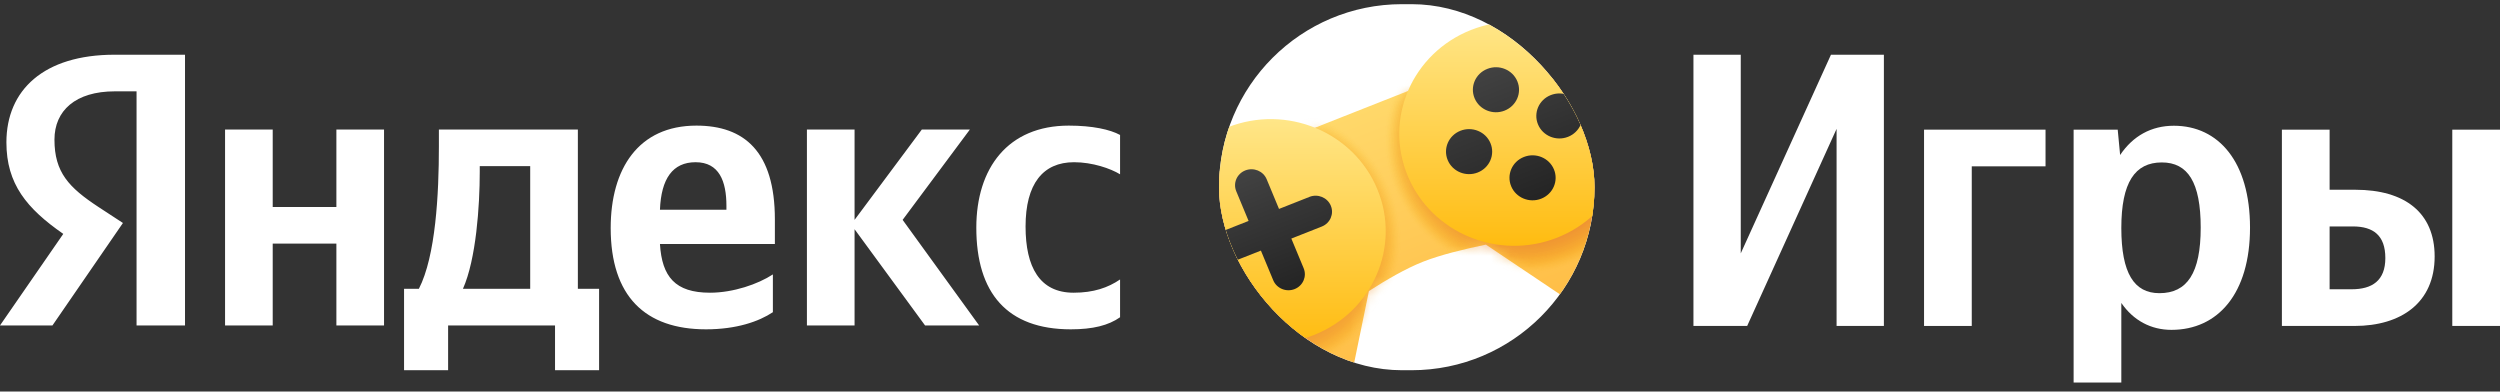 <svg width="249" height="39" viewBox="0 0 249 39" fill="none" xmlns="http://www.w3.org/2000/svg">
<rect x="0" y="0" width="249" height="39" fill="#333333" stroke="none"/>
<path d="M13.601 32.413H18.427V5.45H11.407C4.348 5.45 0.638 8.98 0.638 14.179C0.638 18.33 2.672 20.774 6.302 23.296L0 32.413H5.225L12.245 22.209L9.812 20.619C6.86 18.679 5.424 17.166 5.424 13.907C5.424 11.037 7.498 9.097 11.447 9.097H13.601V32.413ZM76.979 31.094V27.331C75.503 28.3 73.03 29.154 70.717 29.154C67.247 29.154 65.93 27.563 65.731 24.304H77.178V21.86C77.178 15.071 74.107 12.511 69.361 12.511C63.577 12.511 60.825 16.817 60.825 22.714C60.825 29.503 64.255 32.801 70.318 32.801C73.349 32.801 75.583 32.025 76.979 31.094ZM106.654 32.801C108.847 32.801 110.403 32.413 111.559 31.598V27.835C110.363 28.649 108.927 29.154 106.933 29.154C103.542 29.154 102.146 26.593 102.146 22.559C102.146 18.33 103.862 16.157 106.973 16.157C108.807 16.157 110.602 16.778 111.559 17.36V13.442C110.562 12.899 108.807 12.511 106.454 12.511C100.392 12.511 97.241 16.739 97.241 22.675C97.241 29.193 100.312 32.801 106.654 32.801ZM33.504 12.899V20.619H27.162V12.899H22.416V32.413H27.162V24.266H33.504V32.413H38.25V12.899H33.504ZM59.669 28.766H57.555V12.899H43.714V14.567C43.714 19.339 43.395 25.507 41.72 28.766H40.244V36.874H44.632V32.413H55.281V36.874H59.669V28.766ZM92.135 32.413H97.52L89.902 21.899L96.602 12.899H91.816L85.115 21.899V12.899H80.369V32.413H85.115V22.83L92.135 32.413ZM69.281 16.157C71.634 16.157 72.352 18.058 72.352 20.503V20.89H65.731C65.851 17.787 67.007 16.157 69.281 16.157ZM52.808 28.766H46.108C47.424 25.817 47.783 20.503 47.783 17.127V16.545H52.808V28.766Z" fill="white"/>
<g clip-path="url(#clip0_2403_813)">
<rect x="121.414" y="0.415" width="37.398" height="36.459" rx="18.229" fill="white"/>
<path d="M125.802 14.767L125.99 15.221C123.721 16.124 121.737 16.916 120.561 17.392C118.133 25.134 121.388 38.373 123.194 44.586C123.794 46.649 125.71 48.045 127.908 48.118C130.487 48.206 132.75 46.459 133.258 43.992L136.344 28.989C137.998 27.921 139.979 26.761 141.729 26.069C143.45 25.39 145.848 24.806 147.997 24.365L160.938 33.057C163.062 34.484 165.934 34.202 167.723 32.39C169.249 30.845 169.629 28.543 168.587 26.653C165.45 20.966 158.341 9.249 151.074 5.337C150.009 5.747 148.292 6.416 146.304 7.196L146.115 6.74L125.803 14.764L125.802 14.767Z" fill="url(#paint0_linear_2403_813)"/>
<mask id="mask0_2403_813" style="mask-type:luminance" maskUnits="userSpaceOnUse" x="119" y="5" width="51" height="44">
<path d="M125.802 14.767L125.99 15.221C123.721 16.124 121.737 16.916 120.561 17.392C118.133 25.134 121.388 38.373 123.194 44.586C123.794 46.649 125.71 48.045 127.908 48.118C130.487 48.206 132.75 46.459 133.258 43.992L136.344 28.989C137.998 27.921 139.979 26.761 141.729 26.069C143.45 25.39 145.848 24.806 147.997 24.365L160.938 33.057C163.062 34.484 165.934 34.202 167.723 32.39C169.249 30.845 169.629 28.543 168.587 26.653C165.45 20.966 158.341 9.249 151.074 5.337C150.009 5.747 148.292 6.416 146.304 7.196L146.115 6.74L125.803 14.764L125.802 14.767Z" fill="white"/>
</mask>
<g mask="url(#mask0_2403_813)">
<g opacity="0.4">
<path opacity="0.03" fill-rule="evenodd" clip-rule="evenodd" d="M146.432 1.655C148.073 1.007 149.795 0.678 151.55 0.678C157.133 0.678 162.101 3.939 164.199 8.992C165.567 12.29 165.536 15.906 164.116 19.176C162.697 22.445 160.056 24.984 156.675 26.319C155.034 26.967 153.312 27.296 151.559 27.296C145.976 27.296 141.008 24.035 138.91 18.982C136.086 12.181 139.461 4.409 146.434 1.655H146.432Z" fill="#F8A800"/>
<path opacity="0.06" fill-rule="evenodd" clip-rule="evenodd" d="M146.494 1.796C148.118 1.155 149.821 0.831 151.556 0.831C157.073 0.831 161.992 4.054 164.068 9.055C165.423 12.319 165.39 15.896 163.988 19.128C162.585 22.359 159.973 24.872 156.627 26.194C155.003 26.834 153.3 27.16 151.566 27.16C146.049 27.16 141.132 23.938 139.055 18.936C136.261 12.209 139.6 4.523 146.497 1.798L146.494 1.796Z" fill="#F6A401"/>
<path opacity="0.1" fill-rule="evenodd" clip-rule="evenodd" d="M146.555 1.94C148.162 1.304 149.848 0.985 151.562 0.985C157.015 0.985 161.881 4.169 163.937 9.118C165.278 12.348 165.242 15.887 163.856 19.079C162.469 22.271 159.888 24.759 156.576 26.068C154.97 26.703 153.284 27.023 151.571 27.023C146.118 27.023 141.252 23.838 139.196 18.89C136.434 12.237 139.735 4.634 146.557 1.94H146.555Z" fill="#F5A001"/>
<path opacity="0.13" fill-rule="evenodd" clip-rule="evenodd" d="M146.616 2.083C148.206 1.455 149.873 1.138 151.566 1.138C156.955 1.138 161.77 4.285 163.803 9.181C165.131 12.377 165.094 15.879 163.724 19.033C162.354 22.187 159.803 24.649 156.525 25.944C154.935 26.572 153.269 26.889 151.575 26.889C146.188 26.889 141.372 23.742 139.338 18.846C136.606 12.266 139.87 4.749 146.616 2.084V2.083Z" fill="#F39B02"/>
<path opacity="0.16" fill-rule="evenodd" clip-rule="evenodd" d="M146.678 2.224C148.251 1.602 149.898 1.29 151.572 1.29C156.895 1.29 161.661 4.399 163.672 9.242C164.985 12.405 164.946 15.867 163.594 18.983C162.242 22.099 159.719 24.535 156.476 25.817C154.902 26.439 153.255 26.751 151.581 26.751C146.259 26.751 141.494 23.642 139.482 18.799C136.781 12.294 140.008 4.86 146.679 2.224H146.678Z" fill="#F29702"/>
<path opacity="0.19" fill-rule="evenodd" clip-rule="evenodd" d="M146.738 2.367C148.293 1.753 149.924 1.445 151.577 1.445C156.835 1.445 161.549 4.514 163.54 9.306C164.839 12.435 164.798 15.86 163.462 18.936C162.126 22.013 159.634 24.425 156.425 25.693C154.869 26.307 153.239 26.615 151.586 26.615C146.327 26.615 141.614 23.545 139.624 18.754C136.953 12.322 140.144 4.972 146.739 2.367H146.738Z" fill="#F09303"/>
<path opacity="0.23" fill-rule="evenodd" clip-rule="evenodd" d="M146.799 2.511C148.338 1.903 149.949 1.598 151.583 1.598C156.775 1.598 161.439 4.629 163.408 9.369C164.694 12.466 164.651 15.849 163.332 18.888C162.013 21.927 159.55 24.313 156.375 25.566C154.836 26.173 153.225 26.478 151.592 26.478C146.399 26.478 141.735 23.445 139.766 18.706C137.125 12.348 140.28 5.083 146.799 2.508V2.511Z" fill="#EF8F03"/>
<path opacity="0.26" fill-rule="evenodd" clip-rule="evenodd" d="M146.86 2.652C148.383 2.051 149.975 1.75 151.589 1.75C156.717 1.75 161.33 4.743 163.276 9.432C164.549 12.495 164.503 15.841 163.2 18.84C161.897 21.839 159.466 24.2 156.325 25.44C154.802 26.042 153.21 26.342 151.596 26.342C146.468 26.342 141.855 23.349 139.909 18.66C137.299 12.376 140.416 5.196 146.86 2.651V2.652Z" fill="#ED8B03"/>
<path opacity="0.29" fill-rule="evenodd" clip-rule="evenodd" d="M146.922 2.795C148.427 2.201 150.002 1.903 151.595 1.903C156.658 1.903 161.219 4.859 163.145 9.495C164.402 12.524 164.356 15.832 163.07 18.793C161.784 21.754 159.382 24.089 156.275 25.316C154.77 25.91 153.195 26.208 151.604 26.208C146.54 26.208 141.979 23.253 140.054 18.616C137.474 12.405 140.556 5.311 146.923 2.795H146.922Z" fill="#EC8704"/>
<path opacity="0.32" fill-rule="evenodd" clip-rule="evenodd" d="M146.983 2.938C148.471 2.35 150.027 2.058 151.601 2.058C156.599 2.058 161.11 4.975 163.013 9.559C164.257 12.555 164.208 15.823 162.939 18.746C161.67 21.67 159.298 23.978 156.226 25.192C154.737 25.78 153.182 26.072 151.61 26.072C146.612 26.072 142.101 23.155 140.198 18.571C137.649 12.434 140.692 5.424 146.986 2.938H146.983Z" fill="#EA8304"/>
<path opacity="0.35" fill-rule="evenodd" clip-rule="evenodd" d="M147.045 3.08C148.516 2.499 150.054 2.21 151.607 2.21C156.54 2.21 161.001 5.089 162.883 9.62C164.113 12.583 164.062 15.813 162.809 18.697C161.557 21.581 159.214 23.864 156.176 25.065C154.705 25.646 153.168 25.935 151.616 25.935C146.682 25.935 142.222 23.055 140.341 18.524C137.823 12.46 140.83 5.536 147.048 3.08H147.045Z" fill="#E97F05"/>
<path opacity="0.39" fill-rule="evenodd" clip-rule="evenodd" d="M147.105 3.223C148.558 2.649 150.078 2.363 151.61 2.363C156.479 2.363 160.887 5.205 162.748 9.683C163.965 12.612 163.911 15.804 162.676 18.649C161.441 21.494 159.127 23.752 156.124 24.939C154.67 25.513 153.15 25.799 151.619 25.799C146.75 25.799 142.342 22.958 140.481 18.479C137.992 12.489 140.963 5.648 147.105 3.223Z" fill="#E87A05"/>
<path opacity="0.42" fill-rule="evenodd" clip-rule="evenodd" d="M147.166 3.366C148.603 2.798 150.104 2.516 151.616 2.516C156.419 2.516 160.777 5.32 162.616 9.746C163.818 12.641 163.763 15.794 162.544 18.602C161.325 21.41 159.042 23.641 156.073 24.815C154.636 25.383 153.135 25.665 151.623 25.665C146.82 25.665 142.462 22.861 140.623 18.435C138.166 12.519 141.099 5.764 147.166 3.368V3.366Z" fill="#E67605"/>
<path opacity="0.45" fill-rule="evenodd" clip-rule="evenodd" d="M147.227 3.508C148.647 2.947 150.131 2.67 151.622 2.67C156.361 2.67 160.668 5.434 162.484 9.81C163.673 12.674 163.616 15.787 162.414 18.555C161.212 21.324 158.958 23.53 156.024 24.689C154.604 25.25 153.122 25.528 151.629 25.528C146.89 25.528 142.583 22.762 140.767 18.387C138.34 12.545 141.237 5.873 147.227 3.508Z" fill="#E57206"/>
<path opacity="0.48" fill-rule="evenodd" clip-rule="evenodd" d="M147.289 3.651C148.692 3.096 150.156 2.823 151.628 2.823C156.302 2.823 160.557 5.549 162.353 9.873C163.528 12.703 163.468 15.776 162.282 18.507C161.096 21.238 158.874 23.419 155.973 24.564C154.57 25.119 153.105 25.392 151.634 25.392C146.959 25.392 142.704 22.664 140.909 18.342C138.513 12.573 141.373 5.987 147.289 3.651Z" fill="#E36E06"/>
<path opacity="0.52" fill-rule="evenodd" clip-rule="evenodd" d="M147.35 3.794C148.737 3.246 150.181 2.976 151.634 2.976C156.242 2.976 160.448 5.665 162.222 9.936C163.384 12.732 163.323 15.768 162.153 18.459C160.984 21.15 158.792 23.307 155.925 24.438C154.538 24.986 153.094 25.256 151.641 25.256C147.033 25.256 142.827 22.568 141.054 18.297C138.689 12.601 141.511 6.1 147.352 3.793L147.35 3.794Z" fill="#E26A07"/>
<path opacity="0.55" fill-rule="evenodd" clip-rule="evenodd" d="M147.41 3.936C148.778 3.395 150.207 3.128 151.638 3.128C156.182 3.128 160.337 5.778 162.089 9.997C163.236 12.76 163.173 15.757 162.022 18.411C160.87 21.064 158.707 23.194 155.874 24.313C154.505 24.853 153.079 25.12 151.646 25.12C147.102 25.12 142.947 22.47 141.195 18.251C138.861 12.63 141.646 6.214 147.41 3.936Z" fill="#E06607"/>
<path opacity="0.58" fill-rule="evenodd" clip-rule="evenodd" d="M147.471 4.079C148.823 3.544 150.232 3.283 151.644 3.283C156.124 3.283 160.226 5.895 161.957 10.061C163.091 12.79 163.025 15.749 161.89 18.364C160.755 20.979 158.621 23.083 155.823 24.189C154.471 24.723 153.062 24.984 151.652 24.984C147.173 24.984 143.069 22.372 141.339 18.206C139.034 12.657 141.783 6.326 147.473 4.079H147.471Z" fill="#DF6208"/>
<path opacity="0.61" fill-rule="evenodd" clip-rule="evenodd" d="M147.533 4.222C148.868 3.695 150.258 3.436 151.65 3.436C156.064 3.436 160.117 6.011 161.826 10.124C162.945 12.819 162.878 15.74 161.76 18.316C160.641 20.892 158.538 22.971 155.774 24.063C154.438 24.59 153.049 24.849 151.658 24.849C147.244 24.849 143.191 22.274 141.482 18.161C139.208 12.687 141.921 6.44 147.534 4.222H147.533Z" fill="#DD5E08"/>
<path opacity="0.65" fill-rule="evenodd" clip-rule="evenodd" d="M147.594 4.364C148.912 3.842 150.285 3.588 151.656 3.588C156.006 3.588 160.008 6.125 161.694 10.185C162.8 12.847 162.73 15.73 161.628 18.266C160.526 20.804 158.452 22.857 155.723 23.936C154.405 24.457 153.034 24.711 151.662 24.711C147.313 24.711 143.31 22.175 141.625 18.114C139.382 12.713 142.057 6.551 147.596 4.364H147.594Z" fill="#DC5908"/>
<path opacity="0.68" fill-rule="evenodd" clip-rule="evenodd" d="M147.656 4.507C148.957 3.993 150.31 3.741 151.661 3.743C155.944 3.743 159.897 6.241 161.562 10.251C162.654 12.881 162.583 15.722 161.498 18.222C160.412 20.721 158.368 22.749 155.673 23.813C154.372 24.327 153.019 24.578 151.668 24.578C147.385 24.578 143.433 22.08 141.767 18.07C139.554 12.744 142.194 6.666 147.656 4.508V4.507Z" fill="#DB5509"/>
<path opacity="0.71" fill-rule="evenodd" clip-rule="evenodd" d="M147.715 4.65C149 4.143 150.334 3.896 151.665 3.896C155.884 3.896 159.785 6.355 161.429 10.314C162.507 12.91 162.433 15.714 161.366 18.174C160.297 20.634 158.285 22.636 155.622 23.688C154.338 24.194 153.004 24.441 151.673 24.441C147.453 24.441 143.553 21.981 141.909 18.024C139.728 12.77 142.33 6.777 147.717 4.65H147.715Z" fill="#D95109"/>
<path opacity="0.74" fill-rule="evenodd" clip-rule="evenodd" d="M147.777 4.791C149.044 4.29 150.361 4.048 151.671 4.048C155.826 4.048 159.676 6.469 161.297 10.375C162.362 12.938 162.287 15.702 161.234 18.124C160.183 20.547 158.199 22.523 155.572 23.561C154.305 24.061 152.989 24.304 151.677 24.304C147.522 24.304 143.673 21.881 142.051 17.977C139.9 12.796 142.465 6.89 147.777 4.791Z" fill="#D84D0A"/>
<path opacity="0.77" fill-rule="evenodd" clip-rule="evenodd" d="M147.838 4.934C149.088 4.441 150.386 4.201 151.677 4.201C155.766 4.201 159.566 6.584 161.165 10.438C162.216 12.967 162.138 15.693 161.104 18.076C160.069 20.459 158.115 22.41 155.522 23.435C154.272 23.929 152.974 24.168 151.683 24.168C147.594 24.168 143.796 21.785 142.195 17.932C140.075 12.825 142.602 7.002 147.838 4.934Z" fill="#D6490A"/>
<path opacity="0.81" fill-rule="evenodd" clip-rule="evenodd" d="M147.9 5.078C149.133 4.59 150.412 4.356 151.683 4.356C155.708 4.356 159.455 6.701 161.035 10.502C162.071 12.998 161.992 15.686 160.974 18.031C159.955 20.376 158.031 22.302 155.473 23.312C154.239 23.8 152.96 24.034 151.689 24.034C147.664 24.034 143.917 21.689 142.339 17.888C140.249 12.854 142.74 7.117 147.901 5.079L147.9 5.078Z" fill="#D5450A"/>
<path opacity="0.84" fill-rule="evenodd" clip-rule="evenodd" d="M147.961 5.219C149.177 4.739 150.439 4.508 151.689 4.508C155.649 4.508 159.346 6.815 160.903 10.563C161.926 13.025 161.845 15.674 160.843 17.981C159.842 20.287 157.948 22.188 155.423 23.185C154.208 23.666 152.947 23.896 151.695 23.896C147.735 23.896 144.038 21.589 142.481 17.841C140.421 12.882 142.876 7.228 147.961 5.221V5.219Z" fill="#D3410B"/>
<path opacity="0.87" fill-rule="evenodd" clip-rule="evenodd" d="M148.021 5.362C149.22 4.889 150.463 4.661 151.694 4.661C155.588 4.661 159.235 6.931 160.77 10.628C161.779 13.057 161.695 15.667 160.712 17.935C159.726 20.202 157.862 22.077 155.372 23.061C154.173 23.534 152.93 23.762 151.701 23.762C147.807 23.762 144.161 21.493 142.625 17.796C140.596 12.91 143.014 7.342 148.024 5.362H148.021Z" fill="#D23D0B"/>
<path opacity="0.9" fill-rule="evenodd" clip-rule="evenodd" d="M148.082 5.505C149.265 5.038 150.488 4.815 151.7 4.815C155.53 4.815 159.124 7.046 160.638 10.691C161.632 13.087 161.549 15.658 160.58 17.886C159.613 20.116 157.777 21.965 155.321 22.934C154.139 23.401 152.915 23.625 151.706 23.625C147.876 23.625 144.281 21.394 142.767 17.749C140.768 12.938 143.15 7.453 148.084 5.504L148.082 5.505Z" fill="#D0380C"/>
<path opacity="0.94" fill-rule="evenodd" clip-rule="evenodd" d="M148.144 5.647C149.308 5.187 150.515 4.968 151.704 4.968C155.47 4.968 159.014 7.161 160.505 10.753C161.486 13.116 161.399 15.648 160.448 17.84C159.497 20.03 157.693 21.854 155.271 22.81C154.106 23.27 152.9 23.489 151.71 23.489C147.944 23.489 144.4 21.296 142.909 17.704C140.942 12.966 143.285 7.567 148.144 5.647Z" fill="#CF340C"/>
<path opacity="0.97" fill-rule="evenodd" clip-rule="evenodd" d="M148.205 5.79C149.353 5.336 150.541 5.121 151.71 5.121C155.41 5.121 158.904 7.277 160.375 10.816C161.342 13.145 161.254 15.639 160.318 17.791C159.383 19.944 157.609 21.741 155.221 22.685C154.073 23.139 152.885 23.353 151.716 23.353C148.016 23.353 144.523 21.198 143.053 17.659C141.116 12.993 143.423 7.68 148.207 5.79H148.205Z" fill="#CD300D"/>
<path fill-rule="evenodd" clip-rule="evenodd" d="M160.243 10.879C158.337 6.288 152.974 4.073 148.266 5.933C143.559 7.792 141.288 13.023 143.195 17.613C145.103 22.204 150.464 24.419 155.172 22.559C159.879 20.7 162.15 15.47 160.243 10.879Z" fill="#CC2C0D"/>
</g>
<g opacity="0.35">
<path opacity="0.03" fill-rule="evenodd" clip-rule="evenodd" d="M120.777 11.57C122.418 10.922 124.14 10.593 125.895 10.593C131.478 10.593 136.446 13.854 138.544 18.908C139.912 22.205 139.881 25.822 138.461 29.091C137.042 32.36 134.401 34.9 131.02 36.234C129.379 36.883 127.657 37.211 125.904 37.211C120.321 37.211 115.353 33.951 113.255 28.897C110.431 22.097 113.806 14.324 120.779 11.57H120.777Z" fill="#F8A800"/>
<path opacity="0.06" fill-rule="evenodd" clip-rule="evenodd" d="M120.839 11.712C122.463 11.071 124.166 10.747 125.901 10.747C131.418 10.747 136.337 13.969 138.413 18.97C139.768 22.234 139.735 25.811 138.333 29.043C136.93 32.274 134.318 34.787 130.972 36.109C129.348 36.75 127.645 37.075 125.911 37.075C120.394 37.075 115.477 33.853 113.4 28.852C110.606 22.124 113.945 14.438 120.842 11.713L120.839 11.712Z" fill="#F6A401"/>
<path opacity="0.1" fill-rule="evenodd" clip-rule="evenodd" d="M120.9 11.855C122.507 11.22 124.193 10.9 125.907 10.9C131.36 10.9 136.226 14.085 138.282 19.033C139.623 22.263 139.587 25.803 138.201 28.995C136.814 32.187 134.233 34.675 130.921 35.983C129.315 36.618 127.629 36.938 125.916 36.938C120.463 36.938 115.597 33.753 113.541 28.805C110.779 22.152 114.08 14.549 120.902 11.855H120.9Z" fill="#F5A001"/>
<path opacity="0.13" fill-rule="evenodd" clip-rule="evenodd" d="M120.961 11.998C122.552 11.37 124.218 11.053 125.911 11.053C131.3 11.053 136.115 14.2 138.148 19.096C139.476 22.292 139.439 25.794 138.069 28.948C136.699 32.102 134.148 34.564 130.87 35.859C129.28 36.487 127.614 36.804 125.92 36.804C120.533 36.804 115.717 33.657 113.683 28.761C110.951 22.181 114.215 14.664 120.961 11.999V11.998Z" fill="#F39B02"/>
<path opacity="0.16" fill-rule="evenodd" clip-rule="evenodd" d="M121.021 12.14C122.595 11.518 124.242 11.205 125.916 11.205C131.239 11.205 136.004 14.314 138.015 19.157C139.328 22.32 139.289 25.782 137.937 28.898C136.585 32.014 134.062 34.45 130.819 35.732C129.246 36.354 127.599 36.666 125.925 36.666C120.602 36.666 115.838 33.558 113.826 28.714C111.124 22.209 114.351 14.775 121.023 12.14H121.021Z" fill="#F29702"/>
<path opacity="0.19" fill-rule="evenodd" clip-rule="evenodd" d="M121.083 12.283C122.638 11.668 124.269 11.36 125.922 11.36C131.18 11.36 135.894 14.429 137.885 19.222C139.184 22.351 139.143 25.775 137.807 28.852C136.471 31.928 133.979 34.34 130.77 35.608C129.214 36.223 127.584 36.531 125.931 36.531C120.672 36.531 115.959 33.46 113.969 28.669C111.298 22.237 114.489 14.888 121.084 12.283H121.083Z" fill="#F09303"/>
<path opacity="0.23" fill-rule="evenodd" clip-rule="evenodd" d="M121.144 12.426C122.683 11.818 124.294 11.513 125.928 11.513C131.12 11.513 135.784 14.545 137.753 19.284C139.039 22.381 138.996 25.765 137.677 28.803C136.358 31.842 133.895 34.228 130.721 35.481C129.181 36.088 127.57 36.394 125.937 36.394C120.744 36.394 116.08 33.361 114.112 28.621C111.47 22.263 114.625 14.999 121.144 12.423V12.426Z" fill="#EF8F03"/>
<path opacity="0.26" fill-rule="evenodd" clip-rule="evenodd" d="M121.205 12.567C122.728 11.966 124.32 11.665 125.934 11.665C131.062 11.665 135.675 14.658 137.621 19.347C138.894 22.411 138.848 25.756 137.545 28.755C136.242 31.754 133.811 34.116 130.67 35.355C129.147 35.957 127.555 36.258 125.941 36.258C120.813 36.258 116.2 33.264 114.254 28.576C111.644 22.291 114.761 15.111 121.205 12.566V12.567Z" fill="#ED8B03"/>
<path opacity="0.29" fill-rule="evenodd" clip-rule="evenodd" d="M121.267 12.71C122.772 12.116 124.347 11.818 125.94 11.818C131.003 11.818 135.564 14.774 137.49 19.41C138.747 22.44 138.701 25.747 137.415 28.709C136.129 31.67 133.727 34.005 130.62 35.231C129.115 35.825 127.54 36.123 125.949 36.123C120.885 36.123 116.324 33.168 114.399 28.532C111.819 22.32 114.901 15.226 121.268 12.71H121.267Z" fill="#EC8704"/>
<path opacity="0.32" fill-rule="evenodd" clip-rule="evenodd" d="M121.327 12.854C122.815 12.265 124.371 11.973 125.944 11.973C130.942 11.973 135.453 14.891 137.356 19.474C138.601 22.471 138.551 25.738 137.283 28.662C136.013 31.585 133.642 33.894 130.569 35.107C129.081 35.696 127.525 35.987 125.953 35.987C120.956 35.987 116.444 33.07 114.541 28.486C111.993 22.349 115.035 15.339 121.33 12.854H121.327Z" fill="#EA8304"/>
<path opacity="0.35" fill-rule="evenodd" clip-rule="evenodd" d="M121.388 12.995C122.86 12.414 124.398 12.125 125.95 12.125C130.884 12.125 135.344 15.005 137.226 19.535C138.457 22.498 138.406 25.728 137.153 28.612C135.901 31.496 133.558 33.78 130.52 34.98C129.048 35.561 127.512 35.85 125.959 35.85C121.026 35.85 116.565 32.971 114.685 28.44C112.164 22.377 115.17 15.451 121.388 12.995Z" fill="#E97F05"/>
<path opacity="0.39" fill-rule="evenodd" clip-rule="evenodd" d="M121.45 13.138C122.903 12.565 124.423 12.278 125.955 12.278C130.824 12.278 135.232 15.12 137.093 19.598C138.31 22.527 138.256 25.719 137.021 28.564C135.786 31.41 133.472 33.667 130.469 34.854C129.015 35.428 127.495 35.715 125.964 35.715C121.095 35.715 116.687 32.873 114.826 28.395C112.337 22.405 115.308 15.564 121.45 13.138Z" fill="#E87A05"/>
<path opacity="0.42" fill-rule="evenodd" clip-rule="evenodd" d="M121.511 13.281C122.948 12.713 124.449 12.432 125.961 12.432C130.764 12.432 135.122 15.235 136.961 19.661C138.163 22.557 138.108 25.709 136.889 28.517C135.67 31.325 133.387 33.556 130.418 34.73C128.981 35.298 127.48 35.58 125.968 35.58C121.165 35.58 116.807 32.777 114.968 28.351C112.511 22.434 115.444 15.679 121.511 13.283V13.281Z" fill="#E67605"/>
<path opacity="0.45" fill-rule="evenodd" clip-rule="evenodd" d="M121.572 13.423C122.992 12.862 124.476 12.585 125.967 12.585C130.706 12.585 135.013 15.349 136.829 19.725C138.018 22.589 137.961 25.702 136.759 28.47C135.557 31.239 133.303 33.445 130.369 34.605C128.949 35.165 127.467 35.443 125.974 35.443C121.235 35.443 116.928 32.677 115.112 28.302C112.685 22.46 115.582 15.789 121.572 13.423Z" fill="#E57206"/>
<path opacity="0.48" fill-rule="evenodd" clip-rule="evenodd" d="M121.632 13.566C123.035 13.011 124.499 12.738 125.971 12.738C130.646 12.738 134.901 15.464 136.696 19.788C137.871 22.618 137.811 25.692 136.626 28.422C135.44 31.153 133.218 33.334 130.316 34.479C128.913 35.034 127.449 35.307 125.977 35.307C121.303 35.307 117.048 32.579 115.252 28.257C112.857 22.488 115.717 15.902 121.632 13.566Z" fill="#E36E06"/>
<path opacity="0.52" fill-rule="evenodd" clip-rule="evenodd" d="M121.694 13.709C123.08 13.162 124.525 12.892 125.977 12.892C130.586 12.892 134.792 15.58 136.566 19.851C137.728 22.647 137.666 25.683 136.497 28.374C135.328 31.065 133.136 33.222 130.268 34.354C128.882 34.901 127.437 35.171 125.985 35.171C121.376 35.171 117.17 32.483 115.398 28.212C113.032 22.516 115.854 16.015 121.695 13.708L121.694 13.709Z" fill="#E26A07"/>
<path opacity="0.55" fill-rule="evenodd" clip-rule="evenodd" d="M121.755 13.851C123.123 13.311 124.552 13.043 125.983 13.043C130.527 13.043 134.682 15.694 136.434 19.912C137.581 22.675 137.518 25.673 136.367 28.326C135.215 30.979 133.052 33.109 130.219 34.228C128.85 34.768 127.424 35.035 125.991 35.035C121.447 35.035 117.292 32.385 115.54 28.167C113.206 22.545 115.991 16.129 121.755 13.851Z" fill="#E06607"/>
<path opacity="0.58" fill-rule="evenodd" clip-rule="evenodd" d="M121.816 13.994C123.168 13.46 124.577 13.198 125.989 13.198C130.469 13.198 134.571 15.81 136.302 19.977C137.436 22.706 137.37 25.664 136.235 28.279C135.1 30.894 132.966 32.998 130.168 34.104C128.816 34.638 127.407 34.9 125.997 34.9C121.518 34.9 117.414 32.287 115.684 28.122C113.379 22.573 116.128 16.241 121.818 13.994H121.816Z" fill="#DF6208"/>
<path opacity="0.61" fill-rule="evenodd" clip-rule="evenodd" d="M121.878 14.137C123.213 13.61 124.603 13.352 125.995 13.352C130.409 13.352 134.462 15.926 136.171 20.039C137.29 22.735 137.223 25.655 136.105 28.231C134.986 30.807 132.883 32.886 130.119 33.978C128.783 34.505 127.394 34.764 126.003 34.764C121.589 34.764 117.536 32.19 115.827 28.076C113.553 22.602 116.266 16.355 121.879 14.137H121.878Z" fill="#DD5E08"/>
<path opacity="0.65" fill-rule="evenodd" clip-rule="evenodd" d="M121.939 14.279C123.257 13.758 124.63 13.503 126.001 13.503C130.351 13.503 134.353 16.04 136.039 20.101C137.145 22.762 137.075 25.645 135.973 28.181C134.871 30.719 132.797 32.772 130.068 33.851C128.75 34.373 127.379 34.627 126.007 34.627C121.658 34.627 117.656 32.09 115.97 28.029C113.727 22.628 116.402 16.466 121.941 14.279H121.939Z" fill="#DC5908"/>
<path opacity="0.68" fill-rule="evenodd" clip-rule="evenodd" d="M121.999 14.422C123.3 13.908 124.654 13.657 126.004 13.658C130.288 13.658 134.241 16.157 135.906 20.166C136.997 22.796 136.927 25.638 135.841 28.137C134.756 30.636 132.712 32.664 130.017 33.729C128.716 34.243 127.362 34.494 126.012 34.494C121.728 34.494 117.777 31.995 116.11 27.986C113.897 22.659 116.537 16.581 121.999 14.423V14.422Z" fill="#DB5509"/>
<path opacity="0.71" fill-rule="evenodd" clip-rule="evenodd" d="M122.06 14.565C123.345 14.058 124.679 13.812 126.01 13.812C130.229 13.812 134.13 16.27 135.774 20.229C136.852 22.825 136.778 25.629 135.711 28.089C134.642 30.55 132.63 32.552 129.967 33.603C128.683 34.11 127.349 34.356 126.018 34.356C121.798 34.356 117.898 31.896 116.254 27.939C114.073 22.685 116.675 16.692 122.062 14.565H122.06Z" fill="#D95109"/>
<path opacity="0.74" fill-rule="evenodd" clip-rule="evenodd" d="M122.122 14.707C123.389 14.206 124.706 13.963 126.016 13.963C130.171 13.963 134.02 16.384 135.642 20.29C136.707 22.853 136.632 25.617 135.579 28.04C134.528 30.462 132.544 32.438 129.917 33.476C128.65 33.977 127.334 34.219 126.022 34.219C121.867 34.219 118.018 31.797 116.396 27.892C114.245 22.711 116.81 16.805 122.122 14.707Z" fill="#D84D0A"/>
<path opacity="0.77" fill-rule="evenodd" clip-rule="evenodd" d="M122.183 14.85C123.433 14.356 124.732 14.117 126.022 14.117C130.111 14.117 133.911 16.5 135.51 20.353C136.561 22.882 136.483 25.608 135.449 27.991C134.414 30.375 132.46 32.325 129.867 33.35C128.617 33.844 127.319 34.083 126.028 34.083C121.939 34.083 118.141 31.7 116.54 27.847C114.42 22.741 116.947 16.917 122.183 14.85Z" fill="#D6490A"/>
<path opacity="0.81" fill-rule="evenodd" clip-rule="evenodd" d="M122.245 14.993C123.478 14.505 124.757 14.271 126.028 14.271C130.053 14.271 133.8 16.617 135.38 20.418C136.416 22.913 136.337 25.601 135.319 27.946C134.301 30.291 132.377 32.217 129.818 33.228C128.584 33.715 127.305 33.949 126.034 33.949C122.01 33.949 118.262 31.604 116.684 27.803C114.594 22.77 117.085 17.033 122.246 14.994L122.245 14.993Z" fill="#D5450A"/>
<path opacity="0.84" fill-rule="evenodd" clip-rule="evenodd" d="M122.305 15.136C123.52 14.655 124.782 14.425 126.033 14.425C129.993 14.425 133.69 16.732 135.247 20.48C136.269 22.942 136.189 25.591 135.187 27.898C134.185 30.204 132.291 32.105 129.767 33.102C128.551 33.583 127.29 33.813 126.039 33.813C122.078 33.813 118.382 31.506 116.825 27.758C114.764 22.799 117.22 17.145 122.305 15.137V15.136Z" fill="#D3410B"/>
<path opacity="0.87" fill-rule="evenodd" clip-rule="evenodd" d="M122.366 15.278C123.565 14.805 124.808 14.577 126.039 14.577C129.933 14.577 133.58 16.846 135.115 20.543C136.124 22.973 136.04 25.582 135.057 27.85C134.071 30.117 132.207 31.992 129.717 32.977C128.518 33.45 127.275 33.678 126.046 33.678C122.152 33.678 118.506 31.408 116.97 27.711C114.941 22.825 117.359 17.258 122.369 15.278H122.366Z" fill="#D23D0B"/>
<path opacity="0.9" fill-rule="evenodd" clip-rule="evenodd" d="M122.427 15.421C123.61 14.953 124.833 14.73 126.045 14.73C129.875 14.73 133.469 16.961 134.983 20.606C135.977 23.002 135.893 25.573 134.925 27.802C133.958 30.031 132.122 31.88 129.666 32.85C128.484 33.317 127.26 33.54 126.051 33.54C122.221 33.54 118.626 31.309 117.112 27.664C115.113 22.853 117.495 17.369 122.429 15.419L122.427 15.421Z" fill="#D0380C"/>
<path opacity="0.94" fill-rule="evenodd" clip-rule="evenodd" d="M122.489 15.564C123.653 15.104 124.86 14.885 126.049 14.885C129.815 14.885 133.359 17.078 134.85 20.67C135.831 23.033 135.744 25.565 134.793 27.756C133.842 29.947 132.038 31.77 129.616 32.727C128.451 33.187 127.245 33.406 126.055 33.406C122.289 33.406 118.745 31.213 117.254 27.621C115.287 22.882 117.63 17.484 122.489 15.564Z" fill="#CF340C"/>
<path opacity="0.97" fill-rule="evenodd" clip-rule="evenodd" d="M122.55 15.705C123.698 15.251 124.886 15.037 126.055 15.037C129.755 15.037 133.249 17.192 134.72 20.731C135.687 23.06 135.599 25.554 134.663 27.707C133.728 29.859 131.954 31.657 129.566 32.6C128.418 33.054 127.23 33.269 126.061 33.269C122.361 33.269 118.868 31.113 117.398 27.574C115.461 22.909 117.768 17.595 122.551 15.705H122.55Z" fill="#CD300D"/>
<path fill-rule="evenodd" clip-rule="evenodd" d="M134.586 20.794C132.68 16.203 127.317 13.988 122.61 15.848C117.903 17.707 115.631 22.938 117.539 27.529C119.446 32.119 124.808 34.334 129.515 32.474C134.223 30.615 136.494 25.385 134.586 20.794Z" fill="#CC2C0D"/>
</g>
</g>
<path fill-rule="evenodd" clip-rule="evenodd" d="M161.413 9.137C159.042 3.426 152.372 0.671 146.514 2.984C140.659 5.297 137.833 11.802 140.205 17.514C142.577 23.225 149.247 25.981 155.104 23.668C160.961 21.355 163.785 14.85 161.413 9.137Z" fill="url(#paint1_linear_2403_813)"/>
<path fill-rule="evenodd" clip-rule="evenodd" d="M137.18 18.835C139.551 24.546 136.728 31.053 130.87 33.366C125.015 35.679 118.343 32.925 115.971 27.213C113.6 21.502 116.423 14.995 122.281 12.682C128.136 10.369 134.808 13.123 137.18 18.835Z" fill="url(#paint2_linear_2403_813)"/>
<path d="M130.421 19.608C131.258 19.279 132.21 19.671 132.55 20.488C132.888 21.304 132.486 22.232 131.649 22.564L128.617 23.761L129.845 26.717C130.183 27.533 129.78 28.462 128.943 28.793C128.106 29.123 127.154 28.73 126.814 27.914L125.586 24.959L122.559 26.154C121.722 26.485 120.77 26.092 120.43 25.276C120.091 24.459 120.494 23.53 121.331 23.201L124.359 22.005L123.131 19.049C122.793 18.233 123.195 17.304 124.032 16.974C124.869 16.644 125.821 17.037 126.161 17.853L127.389 20.809L130.421 19.611V19.608Z" fill="url(#paint3_linear_2403_813)"/>
<path fill-rule="evenodd" clip-rule="evenodd" d="M149.86 11.017C151.037 10.552 151.604 9.245 151.128 8.098C150.652 6.95 149.312 6.396 148.135 6.861C146.958 7.325 146.391 8.632 146.867 9.78C147.343 10.928 148.683 11.481 149.86 11.017ZM147.184 17.18C148.361 16.716 148.929 15.409 148.451 14.261C147.975 13.113 146.635 12.56 145.458 13.024C144.281 13.489 143.714 14.796 144.19 15.943C144.666 17.091 146.006 17.644 147.183 17.18H147.184ZM157.447 10.709C157.923 11.856 157.355 13.163 156.178 13.627C155.001 14.092 153.661 13.538 153.185 12.391C152.709 11.243 153.277 9.936 154.453 9.472C155.63 9.007 156.97 9.561 157.447 10.709ZM153.504 19.789C154.681 19.325 155.249 18.018 154.772 16.87C154.296 15.723 152.956 15.169 151.779 15.634C150.603 16.098 150.035 17.405 150.513 18.553C150.989 19.7 152.329 20.254 153.506 19.789H153.504Z" fill="url(#paint4_linear_2403_813)"/>
</g>
<path d="M168.667 5.45V32.465H174.018L182.923 12.835V32.465H187.635V5.45H182.364L173.379 25.235V5.45H168.667Z" fill="white"/>
<path d="M191.635 12.913V32.465H196.387V16.567H203.735V12.913H191.635Z" fill="white"/>
<path d="M210.924 12.913H206.532V38.102H211.284V30.172C212.481 31.921 214.238 32.854 216.275 32.854C220.907 32.854 224.102 29.239 224.102 22.67C224.102 16.14 220.987 12.524 216.515 12.524C214.278 12.524 212.442 13.535 211.164 15.44L210.924 12.913ZM215.077 29.2C212.561 29.2 211.284 27.218 211.284 22.709C211.284 18.161 212.641 16.178 215.317 16.178C217.912 16.178 219.19 18.161 219.19 22.67C219.19 27.218 217.832 29.2 215.077 29.2Z" fill="white"/>
<path d="M227.277 12.913V32.465H234.505C239.177 32.465 242.491 30.133 242.491 25.546C242.491 21.193 239.536 18.899 234.585 18.899H232.029V12.913H227.277ZM244.248 12.913V32.465H249V12.913H244.248ZM234.225 28.811H232.029V22.553H234.345C236.382 22.553 237.58 23.447 237.58 25.702C237.58 27.956 236.262 28.811 234.225 28.811Z" fill="white"/>
<defs>
<linearGradient id="paint0_linear_2403_813" x1="135.619" y1="10.89" x2="147.464" y2="40.876" gradientUnits="userSpaceOnUse">
<stop stop-color="#FFD86A"/>
<stop offset="1" stop-color="#FFB63C"/>
</linearGradient>
<linearGradient id="paint1_linear_2403_813" x1="150.809" y1="2.165" x2="150.809" y2="24.486" gradientUnits="userSpaceOnUse">
<stop stop-color="#FFE688"/>
<stop offset="1" stop-color="#FFBC11"/>
<stop offset="1" stop-color="#FFA919"/>
</linearGradient>
<linearGradient id="paint2_linear_2403_813" x1="126.576" y1="11.863" x2="126.576" y2="34.185" gradientUnits="userSpaceOnUse">
<stop stop-color="#FFE688"/>
<stop offset="1" stop-color="#FFBC11"/>
<stop offset="1" stop-color="#FFA919"/>
</linearGradient>
<linearGradient id="paint3_linear_2403_813" x1="123.728" y1="16.233" x2="129.017" y2="29.621" gradientUnits="userSpaceOnUse">
<stop stop-color="#444444"/>
<stop offset="1" stop-color="#222222"/>
</linearGradient>
<linearGradient id="paint4_linear_2403_813" x1="147.693" y1="5.801" x2="153.633" y2="20.838" gradientUnits="userSpaceOnUse">
<stop stop-color="#444444"/>
<stop offset="1" stop-color="#222222"/>
</linearGradient>
<clipPath id="clip0_2403_813">
<rect x="121.414" y="0.415" width="37.398" height="36.459" rx="18.229" fill="white"/>
</clipPath>
</defs>
</svg>
